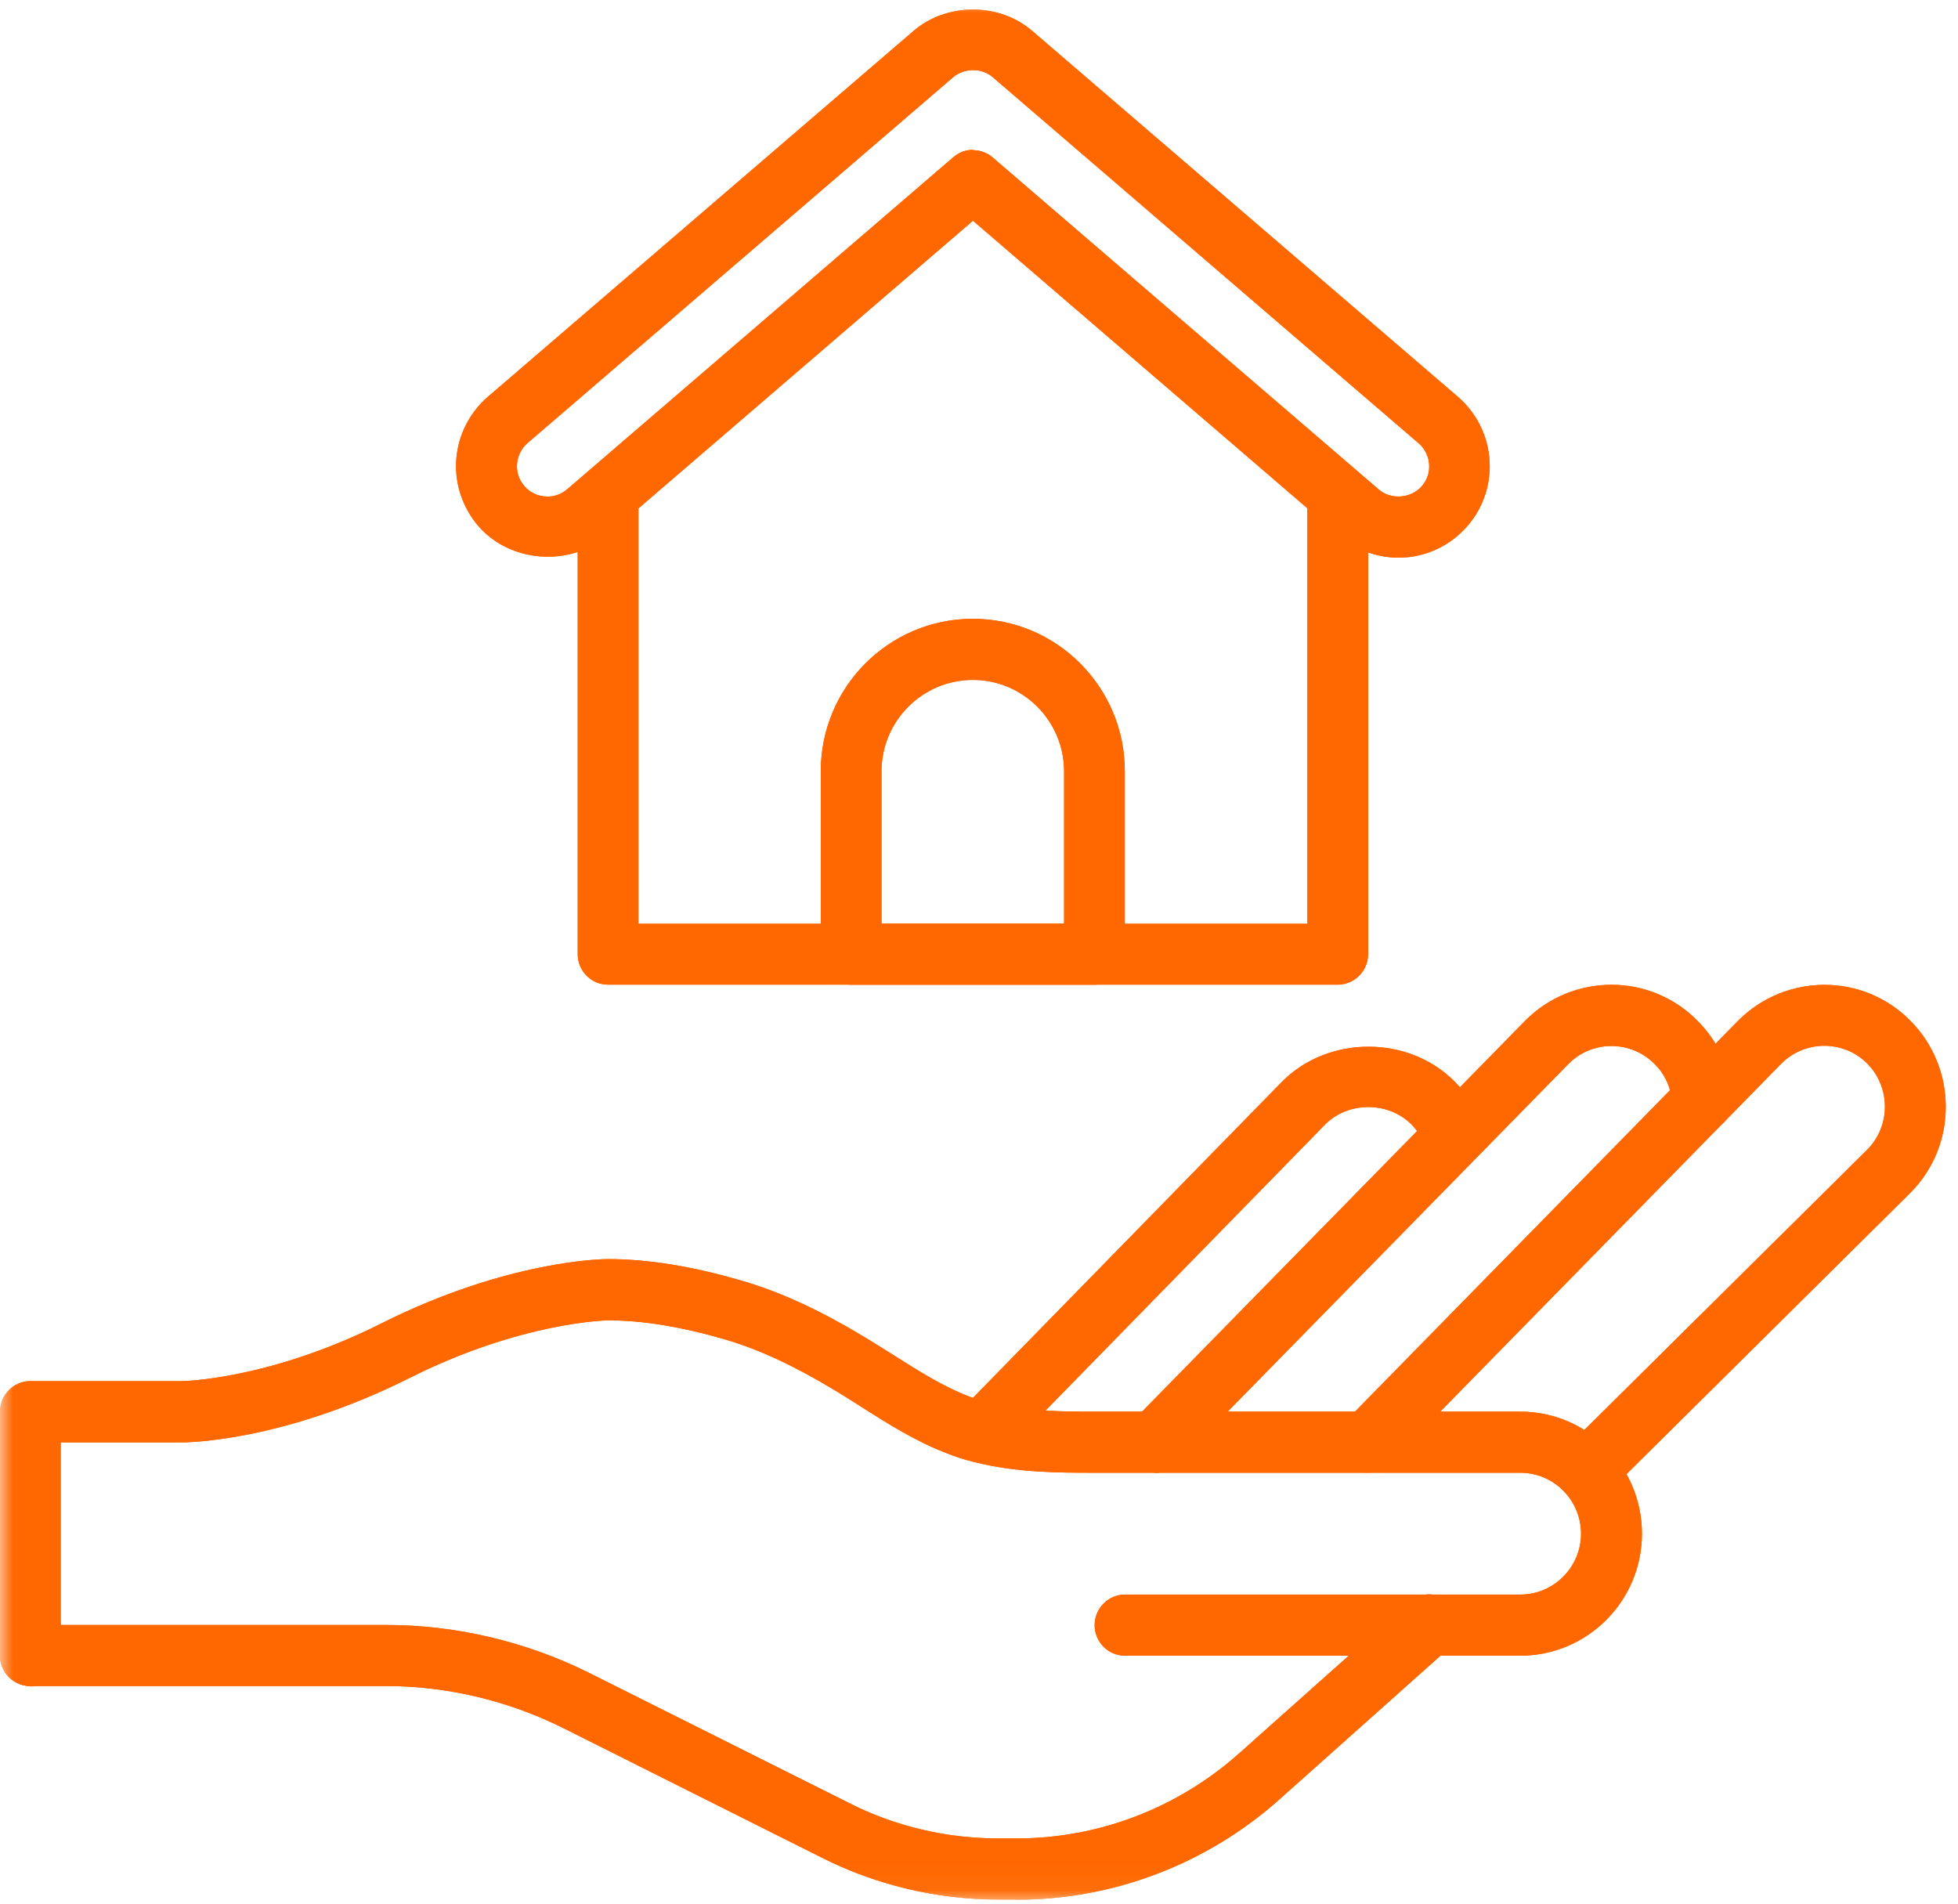 <svg width="72" height="70" viewBox="0 0 72 70" fill="none" xmlns="http://www.w3.org/2000/svg">
<mask id="mask0_96_1050" style="mask-type:luminance" maskUnits="userSpaceOnUse" x="0" y="0" width="72" height="70">
<path d="M72 0H0V69.957H72V0Z" fill="white"/>
</mask>
<g mask="url(#mask0_96_1050)">
<path d="M58.342 55.203C58.056 55.203 57.763 55.094 57.545 54.87C57.11 54.427 57.117 53.719 57.552 53.283L68.664 42.274C69.528 41.403 69.528 39.986 68.664 39.108C67.792 38.237 66.376 38.237 65.505 39.108L51.091 53.815C50.655 54.257 49.947 54.264 49.511 53.828C49.069 53.392 49.062 52.684 49.498 52.242L63.918 37.529C65.668 35.779 68.507 35.772 70.243 37.529C71.986 39.278 71.986 42.124 70.243 43.867L59.125 54.883C58.907 55.101 58.621 55.21 58.342 55.21V55.203Z" fill="#FF6700"/>
<path d="M42.464 54.148C42.178 54.148 41.899 54.039 41.681 53.828C41.239 53.392 41.232 52.684 41.668 52.242L56.088 37.529C57.838 35.772 60.677 35.772 62.413 37.529C63.183 38.291 63.646 39.312 63.714 40.408C63.748 41.028 63.278 41.559 62.658 41.593C62.053 41.627 61.515 41.157 61.481 40.538C61.453 40 61.222 39.496 60.841 39.122C59.962 38.243 58.546 38.243 57.675 39.122L43.261 53.828C43.043 54.053 42.75 54.162 42.464 54.162V54.148Z" fill="#FF6700"/>
<path d="M37.386 69.849H36.705C34.444 69.849 32.197 69.311 30.209 68.303L20.698 63.537C18.676 62.529 16.429 61.998 14.196 61.998H1.117C0.504 61.998 0 61.495 0 60.875C0 60.255 0.504 59.752 1.117 59.752H14.196C16.769 59.752 19.363 60.364 21.692 61.529L31.21 66.294C32.892 67.152 34.791 67.602 36.705 67.602H37.386C40.395 67.602 43.295 66.492 45.556 64.483L51.806 58.914C52.269 58.499 52.977 58.54 53.386 59.009C53.794 59.472 53.753 60.18 53.29 60.596L47.04 66.172C44.371 68.548 40.94 69.855 37.386 69.855V69.849Z" fill="#FF6700"/>
<path d="M1.117 61.998C0.504 61.998 0 61.495 0 60.882V51.908C0 51.288 0.504 50.785 1.117 50.785H6.706C6.706 50.785 9.886 50.744 14.032 48.66C18.689 46.325 22.209 46.298 22.359 46.298C23.83 46.298 25.505 46.57 27.323 47.108C28.739 47.523 30.189 48.197 31.877 49.219C32.197 49.416 32.524 49.62 32.851 49.825C33.784 50.417 34.662 50.975 35.615 51.343C35.86 51.438 36.099 51.52 36.344 51.575C37.542 51.881 38.768 51.908 40.252 51.908H55.905C58.369 51.908 60.378 53.917 60.378 56.395C60.378 58.873 58.369 60.882 55.905 60.882H41.368C40.749 60.882 40.252 60.378 40.252 59.758C40.252 59.139 40.756 58.635 41.368 58.635H55.905C57.137 58.635 58.138 57.627 58.138 56.395C58.138 55.163 57.137 54.155 55.905 54.155H40.252C38.958 54.155 37.352 54.155 35.826 53.76C35.459 53.678 35.091 53.549 34.819 53.44C33.661 52.997 32.647 52.351 31.66 51.724C31.353 51.527 31.04 51.329 30.734 51.145C29.215 50.226 27.928 49.627 26.703 49.266C25.089 48.79 23.625 48.551 22.373 48.551C22.346 48.551 19.193 48.592 15.047 50.676C10.39 53.011 6.87 53.038 6.72 53.038H2.233V60.889C2.233 61.508 1.729 62.012 1.117 62.012V61.998Z" fill="#FF6700"/>
<path d="M36.105 53.787C35.82 53.787 35.54 53.678 35.322 53.467C34.88 53.032 34.873 52.323 35.309 51.881L47.149 39.769C48.851 38.06 51.792 38.066 53.481 39.762C53.964 40.245 54.318 40.81 54.529 41.437C54.727 42.022 54.414 42.662 53.835 42.86C53.249 43.057 52.616 42.744 52.412 42.158C52.31 41.852 52.14 41.586 51.895 41.341C51.05 40.497 49.58 40.497 48.735 41.341L36.902 53.447C36.684 53.672 36.392 53.78 36.105 53.78V53.787Z" fill="#FF6700"/>
<path d="M35.778 5.522C36.037 5.522 36.296 5.61 36.507 5.794L50.703 18.002C51.152 18.39 51.894 18.328 52.282 17.879C52.507 17.62 52.555 17.341 52.555 17.151C52.555 16.824 52.412 16.511 52.166 16.3L36.507 2.839C36.105 2.492 35.458 2.492 35.05 2.839L19.397 16.293C19.152 16.504 19.009 16.817 19.009 17.144C19.009 17.334 19.057 17.614 19.281 17.872C19.492 18.124 19.806 18.26 20.132 18.26C20.323 18.26 20.602 18.213 20.861 17.988L35.057 5.78C35.268 5.597 35.526 5.508 35.785 5.508L35.778 5.522ZM51.431 20.507C50.635 20.507 49.858 20.221 49.246 19.697L35.778 8.116L22.311 19.697C20.956 20.861 18.737 20.691 17.579 19.329C17.062 18.723 16.769 17.94 16.769 17.144C16.769 16.163 17.198 15.231 17.94 14.591L33.593 1.137C34.812 0.089 36.745 0.089 37.957 1.137L53.61 14.591C54.352 15.231 54.781 16.163 54.781 17.144C54.781 17.947 54.495 18.723 53.971 19.329C53.331 20.078 52.405 20.507 51.424 20.507H51.431Z" fill="#FF6700"/>
<path d="M49.192 36.208H22.359C21.74 36.208 21.243 35.704 21.243 35.084V18.267C21.243 17.648 21.747 17.144 22.359 17.144C22.972 17.144 23.476 17.648 23.476 18.267V33.968H48.075V18.267C48.075 17.648 48.579 17.144 49.192 17.144C49.804 17.144 50.308 17.648 50.308 18.267V35.084C50.308 35.704 49.804 36.208 49.192 36.208Z" fill="#FF6700"/>
<path d="M32.422 33.968H39.129V28.364C39.129 26.512 37.624 25.001 35.772 25.001C33.92 25.001 32.415 26.512 32.415 28.364V33.968H32.422ZM40.245 36.208H31.299C30.679 36.208 30.182 35.704 30.182 35.084V28.357C30.182 25.266 32.688 22.754 35.772 22.754C38.856 22.754 41.362 25.266 41.362 28.357V35.084C41.362 35.704 40.858 36.208 40.245 36.208Z" fill="#FF6700"/>
<path d="M58.342 55.203C58.056 55.203 57.763 55.094 57.545 54.87C57.11 54.427 57.117 53.719 57.552 53.283L68.664 42.274C69.528 41.403 69.528 39.986 68.664 39.108C67.792 38.237 66.376 38.237 65.505 39.108L51.091 53.815C50.655 54.257 49.947 54.264 49.511 53.828C49.069 53.392 49.062 52.684 49.498 52.242L63.918 37.529C65.668 35.779 68.507 35.772 70.243 37.529C71.986 39.278 71.986 42.124 70.243 43.867L59.125 54.883C58.907 55.101 58.621 55.21 58.342 55.21V55.203Z" fill="#FF6700"/>
<path d="M42.464 54.148C42.178 54.148 41.899 54.039 41.681 53.828C41.239 53.392 41.232 52.684 41.668 52.242L56.088 37.529C57.838 35.772 60.677 35.772 62.413 37.529C63.183 38.291 63.646 39.312 63.714 40.408C63.748 41.028 63.278 41.559 62.658 41.593C62.053 41.627 61.515 41.157 61.481 40.538C61.453 40 61.222 39.496 60.841 39.122C59.962 38.243 58.546 38.243 57.675 39.122L43.261 53.828C43.043 54.053 42.75 54.162 42.464 54.162V54.148Z" fill="#FF6700"/>
<path d="M37.386 69.849H36.705C34.444 69.849 32.197 69.311 30.209 68.303L20.698 63.537C18.676 62.529 16.429 61.998 14.196 61.998H1.117C0.504 61.998 0 61.495 0 60.875C0 60.255 0.504 59.752 1.117 59.752H14.196C16.769 59.752 19.363 60.364 21.692 61.529L31.21 66.294C32.892 67.152 34.791 67.602 36.705 67.602H37.386C40.395 67.602 43.295 66.492 45.556 64.483L51.806 58.914C52.269 58.499 52.977 58.54 53.386 59.009C53.794 59.472 53.753 60.18 53.29 60.596L47.04 66.172C44.371 68.548 40.94 69.855 37.386 69.855V69.849Z" fill="#FF6700"/>
<path d="M1.117 61.998C0.504 61.998 0 61.495 0 60.882V51.908C0 51.288 0.504 50.785 1.117 50.785H6.706C6.706 50.785 9.886 50.744 14.032 48.66C18.689 46.325 22.209 46.298 22.359 46.298C23.83 46.298 25.505 46.57 27.323 47.108C28.739 47.523 30.189 48.197 31.877 49.219C32.197 49.416 32.524 49.62 32.851 49.825C33.784 50.417 34.662 50.975 35.615 51.343C35.86 51.438 36.099 51.52 36.344 51.575C37.542 51.881 38.768 51.908 40.252 51.908H55.905C58.369 51.908 60.378 53.917 60.378 56.395C60.378 58.873 58.369 60.882 55.905 60.882H41.368C40.749 60.882 40.252 60.378 40.252 59.758C40.252 59.139 40.756 58.635 41.368 58.635H55.905C57.137 58.635 58.138 57.627 58.138 56.395C58.138 55.163 57.137 54.155 55.905 54.155H40.252C38.958 54.155 37.352 54.155 35.826 53.76C35.459 53.678 35.091 53.549 34.819 53.44C33.661 52.997 32.647 52.351 31.66 51.724C31.353 51.527 31.04 51.329 30.734 51.145C29.215 50.226 27.928 49.627 26.703 49.266C25.089 48.79 23.625 48.551 22.373 48.551C22.346 48.551 19.193 48.592 15.047 50.676C10.39 53.011 6.87 53.038 6.72 53.038H2.233V60.889C2.233 61.508 1.729 62.012 1.117 62.012V61.998Z" fill="#FF6700"/>
<path d="M36.105 53.787C35.82 53.787 35.54 53.678 35.322 53.467C34.88 53.032 34.873 52.323 35.309 51.881L47.149 39.769C48.851 38.06 51.792 38.066 53.481 39.762C53.964 40.245 54.318 40.81 54.529 41.437C54.727 42.022 54.414 42.662 53.835 42.86C53.249 43.057 52.616 42.744 52.412 42.158C52.31 41.852 52.14 41.586 51.895 41.341C51.05 40.497 49.58 40.497 48.735 41.341L36.902 53.447C36.684 53.672 36.392 53.78 36.105 53.78V53.787Z" fill="#FF6700"/>
<path d="M35.778 5.522C36.037 5.522 36.296 5.61 36.507 5.794L50.703 18.002C51.152 18.39 51.894 18.328 52.282 17.879C52.507 17.62 52.555 17.341 52.555 17.151C52.555 16.824 52.412 16.511 52.166 16.3L36.507 2.839C36.105 2.492 35.458 2.492 35.05 2.839L19.397 16.293C19.152 16.504 19.009 16.817 19.009 17.144C19.009 17.334 19.057 17.614 19.281 17.872C19.492 18.124 19.806 18.26 20.132 18.26C20.323 18.26 20.602 18.213 20.861 17.988L35.057 5.78C35.268 5.597 35.526 5.508 35.785 5.508L35.778 5.522ZM51.431 20.507C50.635 20.507 49.858 20.221 49.246 19.697L35.778 8.116L22.311 19.697C20.956 20.861 18.737 20.691 17.579 19.329C17.062 18.723 16.769 17.94 16.769 17.144C16.769 16.163 17.198 15.231 17.94 14.591L33.593 1.137C34.812 0.089 36.745 0.089 37.957 1.137L53.61 14.591C54.352 15.231 54.781 16.163 54.781 17.144C54.781 17.947 54.495 18.723 53.971 19.329C53.331 20.078 52.405 20.507 51.424 20.507H51.431Z" fill="#FF6700"/>
<path d="M49.192 36.208H22.359C21.74 36.208 21.243 35.704 21.243 35.084V18.267C21.243 17.648 21.747 17.144 22.359 17.144C22.972 17.144 23.476 17.648 23.476 18.267V33.968H48.075V18.267C48.075 17.648 48.579 17.144 49.192 17.144C49.804 17.144 50.308 17.648 50.308 18.267V35.084C50.308 35.704 49.804 36.208 49.192 36.208Z" fill="#FF6700"/>
<path d="M32.422 33.968H39.129V28.364C39.129 26.512 37.624 25.001 35.772 25.001C33.92 25.001 32.415 26.512 32.415 28.364V33.968H32.422ZM40.245 36.208H31.299C30.679 36.208 30.182 35.704 30.182 35.084V28.357C30.182 25.266 32.688 22.754 35.772 22.754C38.856 22.754 41.362 25.266 41.362 28.357V35.084C41.362 35.704 40.858 36.208 40.245 36.208Z" fill="#FF6700"/>
</g>
</svg>
